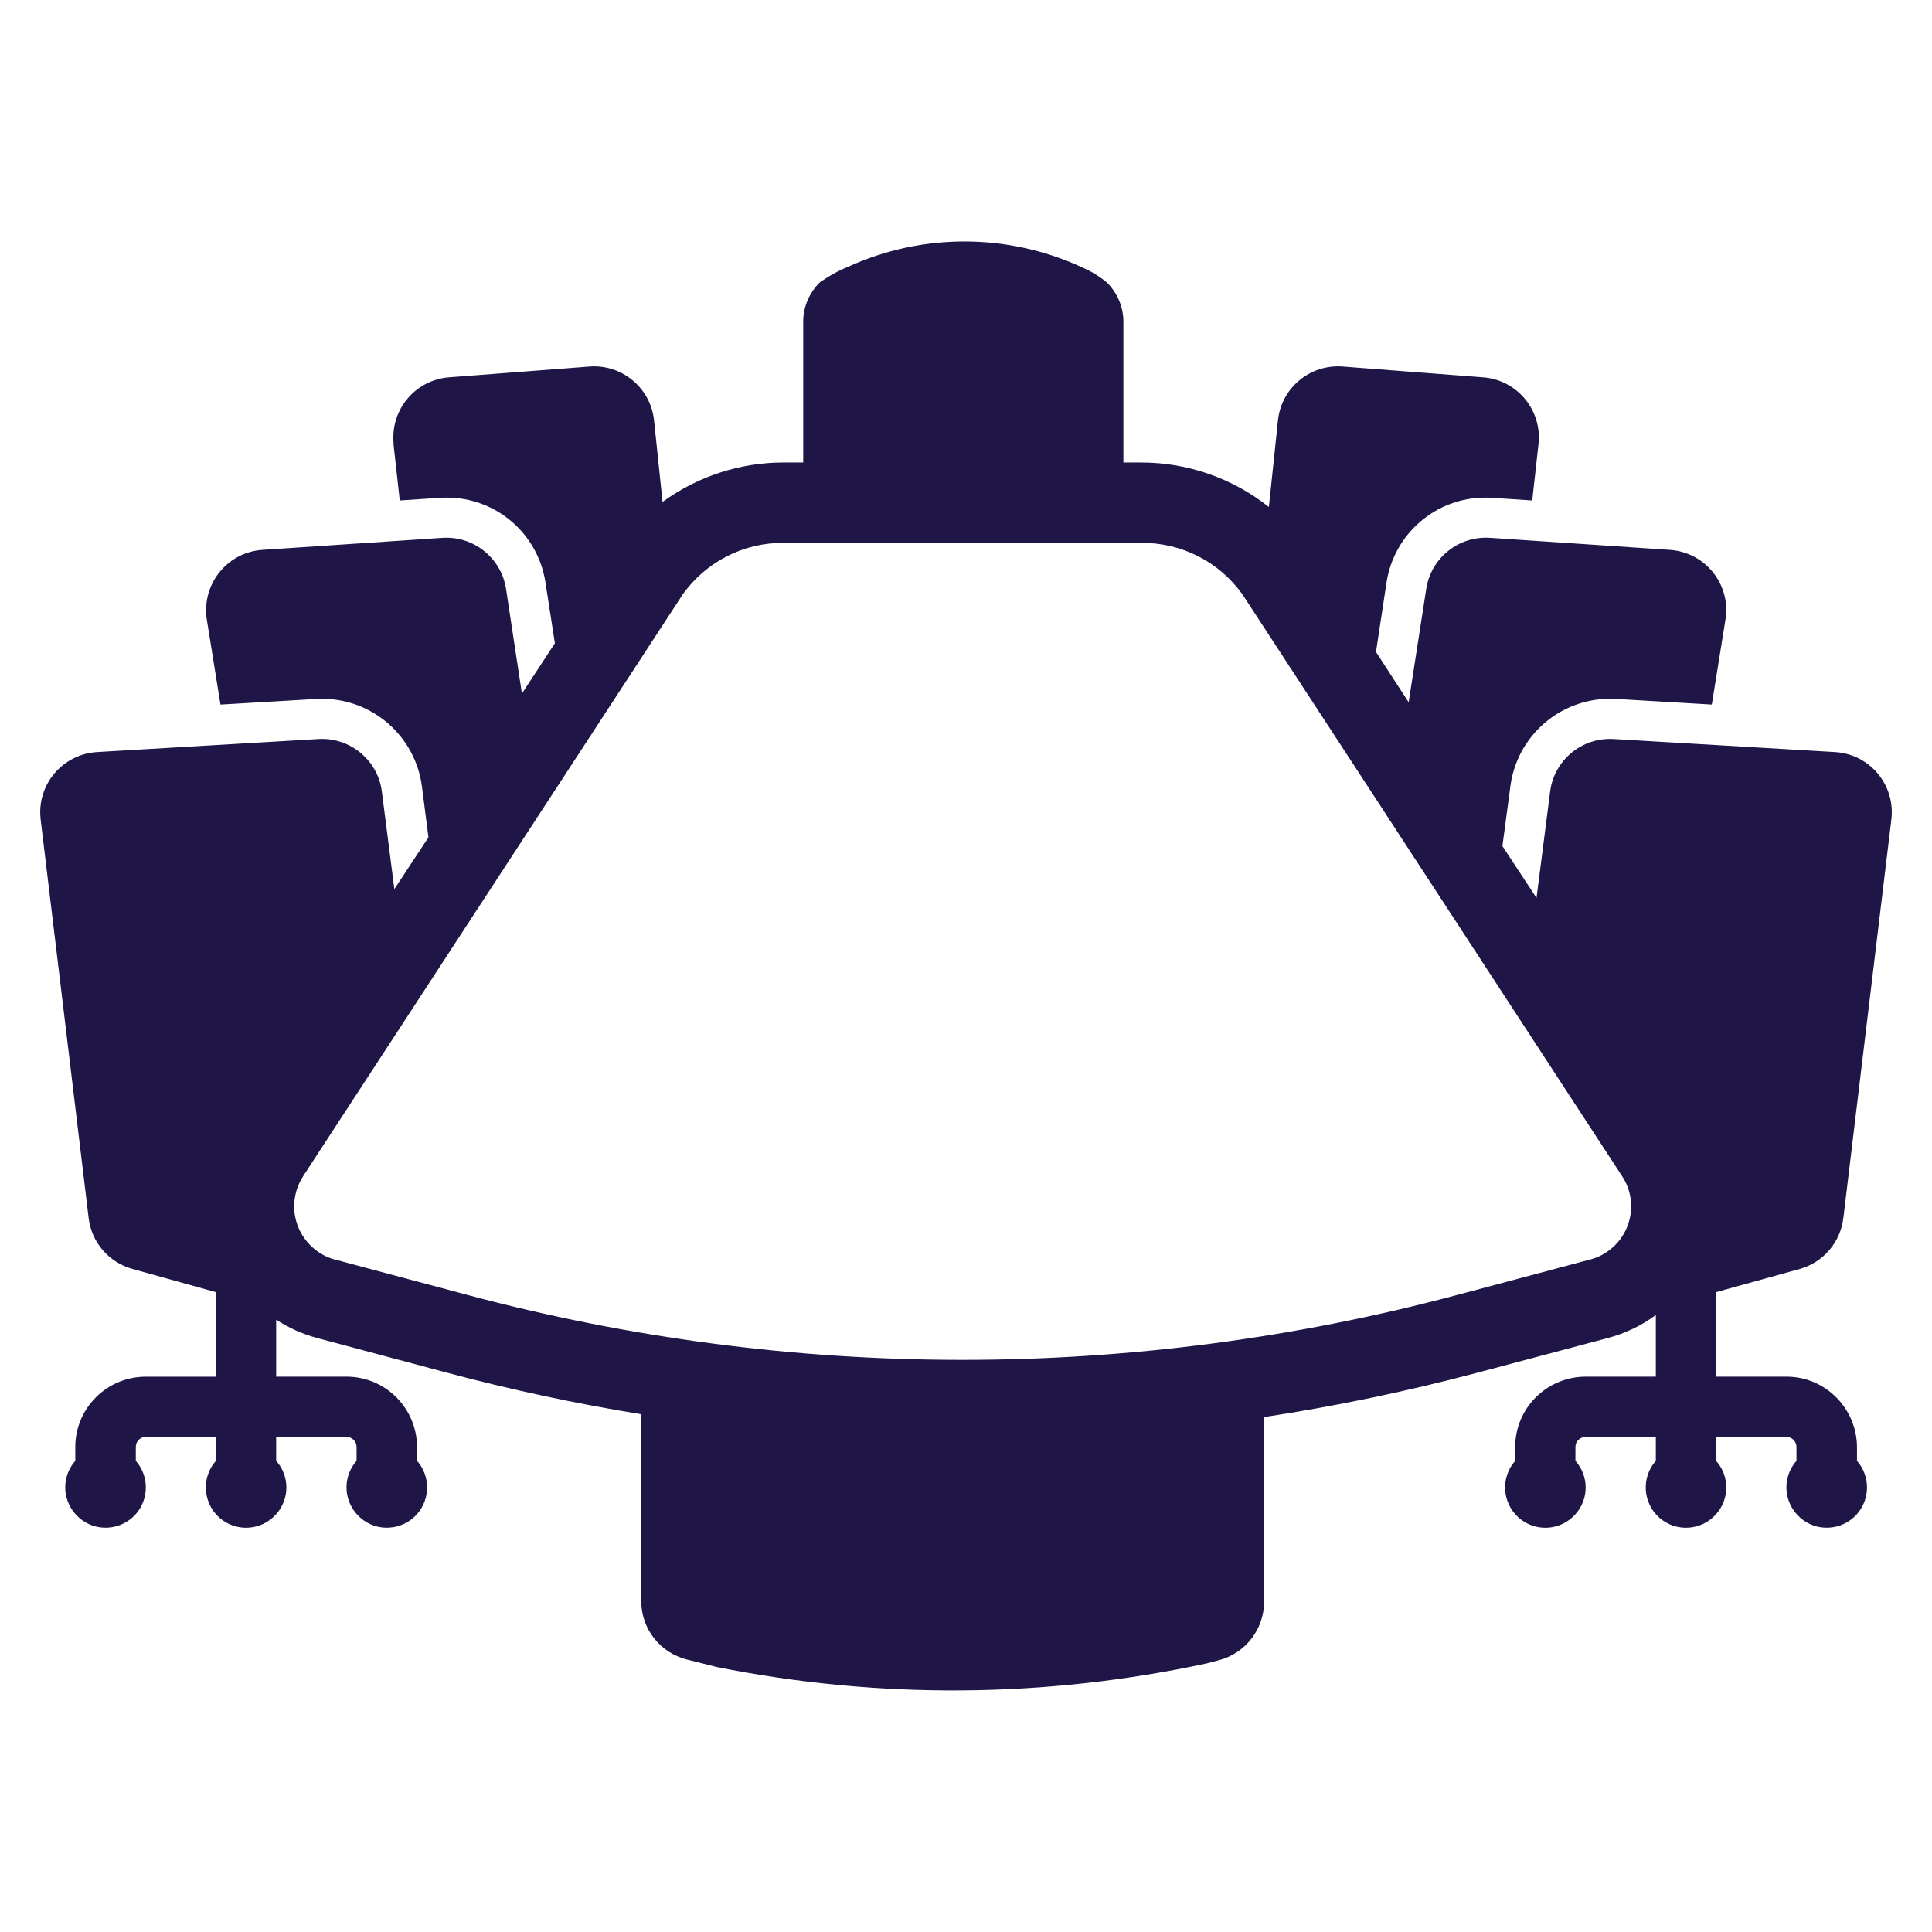 <?xml version="1.0" encoding="UTF-8"?>
<svg xmlns="http://www.w3.org/2000/svg" xmlns:xlink="http://www.w3.org/1999/xlink" width="68" height="68" xml:space="preserve" overflow="hidden">
  <g transform="translate(-1063 -519)">
    <path d="M1126.35 563.662C1127.17 563.432 1127.78 562.724 1127.88 561.87L1129.57 547.841C1129.71 546.678 1128.88 545.622 1127.72 545.482 1127.67 545.477 1127.63 545.473 1127.58 545.47L1119.79 545.011C1118.68 544.947 1117.7 545.753 1117.56 546.858L1117.08 550.604 1115.88 548.78 1116.16 546.677C1116.39 544.914 1117.89 543.595 1119.67 543.594 1119.74 543.594 1119.81 543.594 1119.88 543.6L1123.25 543.798 1123.73 540.811C1123.92 539.652 1123.13 538.562 1121.97 538.376 1121.91 538.366 1121.84 538.358 1121.78 538.354L1115.44 537.929C1114.34 537.857 1113.37 538.635 1113.2 539.722L1112.58 543.717 1111.43 541.946 1111.8 539.51C1112.06 537.782 1113.55 536.506 1115.29 536.514 1115.37 536.514 1115.45 536.514 1115.53 536.522L1116.93 536.615 1117.15 534.631C1117.28 533.465 1116.44 532.415 1115.27 532.287 1115.25 532.285 1115.23 532.283 1115.2 532.281L1110.26 531.901C1109.11 531.812 1108.1 532.651 1107.98 533.794L1107.66 536.844C1106.38 535.828 1104.79 535.276 1103.16 535.279L1102.54 535.279 1102.54 530.321C1102.54 529.808 1102.33 529.316 1101.97 528.953 1101.71 528.734 1101.42 528.555 1101.11 528.421 1098.5 527.204 1095.48 527.191 1092.86 528.385 1092.5 528.53 1092.16 528.721 1091.84 528.952 1091.48 529.315 1091.27 529.807 1091.27 530.32L1091.27 535.278 1090.59 535.278C1089.06 535.276 1087.56 535.762 1086.32 536.666L1086.02 533.794C1085.9 532.653 1084.89 531.815 1083.75 531.901L1078.8 532.281C1077.63 532.373 1076.76 533.396 1076.85 534.566 1076.85 534.588 1076.85 534.61 1076.85 534.631L1077.07 536.615 1078.47 536.522C1078.55 536.516 1078.63 536.514 1078.71 536.514 1080.46 536.506 1081.94 537.782 1082.2 539.51L1082.53 541.64 1081.37 543.411 1080.81 539.723C1080.64 538.636 1079.67 537.858 1078.57 537.93L1072.23 538.354C1071.06 538.435 1070.18 539.449 1070.26 540.62 1070.26 540.684 1070.27 540.748 1070.28 540.812L1070.76 543.799 1074.13 543.601C1074.2 543.597 1074.27 543.595 1074.34 543.595 1076.12 543.598 1077.62 544.917 1077.85 546.678L1078.08 548.471 1076.88 550.295 1076.44 546.858C1076.3 545.753 1075.32 544.947 1074.21 545.011L1066.42 545.47C1065.25 545.538 1064.35 546.541 1064.42 547.71 1064.42 547.754 1064.43 547.798 1064.43 547.841L1066.12 561.87C1066.22 562.724 1066.83 563.432 1067.66 563.662L1070.6 564.48 1070.6 567.455 1068.13 567.455C1066.76 567.457 1065.65 568.564 1065.65 569.929L1065.65 570.417C1065.13 571.003 1065.19 571.899 1065.78 572.416 1066.36 572.934 1067.26 572.877 1067.78 572.291 1068.25 571.755 1068.25 570.952 1067.78 570.417L1067.78 569.929C1067.78 569.734 1067.93 569.575 1068.13 569.575L1070.6 569.575 1070.6 570.416C1070.08 571.002 1070.14 571.897 1070.72 572.416 1071.31 572.934 1072.2 572.88 1072.72 572.294 1073.2 571.758 1073.2 570.952 1072.72 570.416L1072.72 569.575 1075.2 569.575C1075.39 569.575 1075.55 569.734 1075.55 569.929L1075.55 570.417C1075.03 571.003 1075.09 571.899 1075.68 572.416 1076.26 572.934 1077.16 572.877 1077.68 572.291 1078.15 571.755 1078.15 570.952 1077.68 570.417L1077.68 569.929C1077.67 568.563 1076.57 567.457 1075.2 567.454L1072.72 567.454 1072.72 565.448C1073.16 565.735 1073.64 565.952 1074.15 566.09L1078.71 567.308C1080.97 567.912 1083.26 568.402 1085.57 568.777L1085.57 575.356C1085.57 576.327 1086.23 577.173 1087.18 577.41L1088.24 577.676C1093.94 578.815 1099.81 578.769 1105.49 577.542L1105.92 577.428C1106.84 577.18 1107.49 576.342 1107.49 575.383L1107.49 568.877C1110 568.496 1112.49 567.979 1114.94 567.33L1119.61 566.089C1120.21 565.927 1120.78 565.655 1121.28 565.284L1121.28 567.454 1118.81 567.454C1117.44 567.457 1116.33 568.563 1116.33 569.929L1116.33 570.417C1115.81 571.002 1115.87 571.898 1116.45 572.416 1117.04 572.935 1117.93 572.88 1118.45 572.295 1118.93 571.758 1118.93 570.953 1118.45 570.417L1118.45 569.929C1118.45 569.734 1118.61 569.575 1118.81 569.575L1121.28 569.575 1121.28 570.416C1120.76 571.002 1120.82 571.897 1121.4 572.416 1121.99 572.934 1122.88 572.88 1123.4 572.294 1123.88 571.758 1123.88 570.952 1123.4 570.416L1123.4 569.575 1125.88 569.575C1126.07 569.575 1126.23 569.734 1126.23 569.929L1126.23 570.417C1125.71 571.003 1125.77 571.899 1126.36 572.416 1126.94 572.934 1127.84 572.877 1128.36 572.291 1128.83 571.755 1128.83 570.952 1128.36 570.417L1128.36 569.929C1128.35 568.562 1127.24 567.454 1125.88 567.454L1123.4 567.454 1123.4 564.479ZM1114.22 564.596C1108.56 566.101 1102.72 566.863 1096.87 566.863 1090.98 566.862 1085.13 566.093 1079.44 564.574L1074.88 563.356C1073.84 563.128 1073.17 562.094 1073.4 561.047 1073.45 560.809 1073.55 560.583 1073.68 560.381L1087.03 539.921C1087.85 538.77 1089.18 538.093 1090.59 538.107L1103.16 538.107C1104.58 538.093 1105.91 538.77 1106.73 539.92L1120.08 560.378C1120.68 561.268 1120.44 562.473 1119.55 563.069 1119.35 563.205 1119.12 563.301 1118.88 563.353Z" fill="#201547"></path>
  </g>
</svg>

